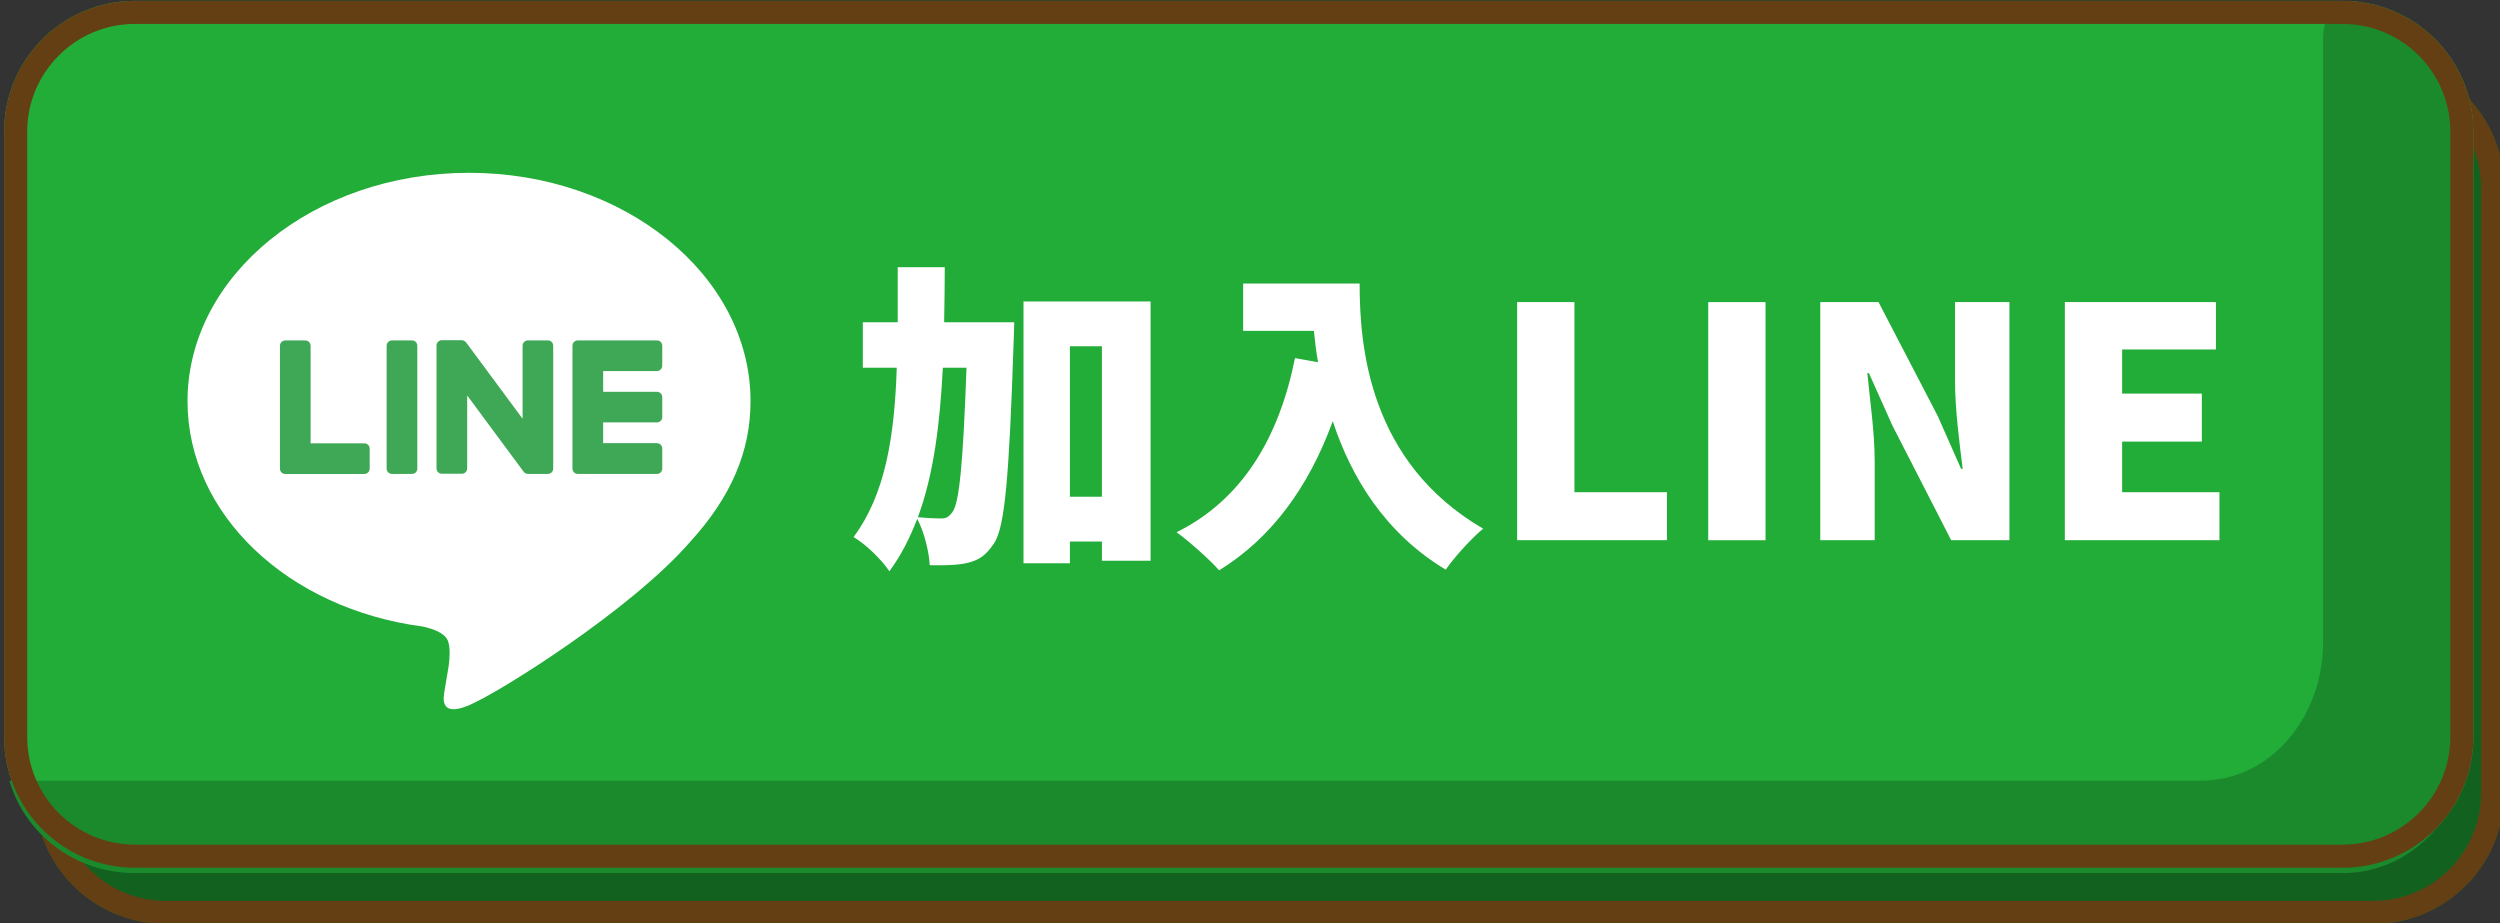 <?xml version="1.0" encoding="utf-8"?>
<!-- Generator: Adobe Illustrator 16.0.0, SVG Export Plug-In . SVG Version: 6.00 Build 0)  -->
<!DOCTYPE svg PUBLIC "-//W3C//DTD SVG 1.1//EN" "http://www.w3.org/Graphics/SVG/1.1/DTD/svg11.dtd">
<svg version="1.1" id="圖層_1" xmlns="http://www.w3.org/2000/svg" xmlns:xlink="http://www.w3.org/1999/xlink" x="0px" y="0px"
	 width="325px" height="120px" viewBox="0 0 325 120" enable-background="new 0 0 325 120" xml:space="preserve">
<rect x="0" y="0" width="325" height="120" fill="#333333" stroke="none"/>
<g>
	<path fill="#13611F" d="M325.537,103.112c0,9.389-7.611,17-17,17H21.533c-9.389,0-17-7.611-17-17V24.421c0-9.389,7.611-17,17-17
		h287.004c9.389,0,17,7.611,17,17V103.112z"/>
	<g>
		<g>
			<path fill="#643F13" d="M308.537,10.421c7.72,0,14,6.28,14,14v78.691c0,7.72-6.28,14-14,14H21.533c-7.72,0-14-6.28-14-14V24.421
				c0-7.72,6.28-14,14-14H308.537 M308.537,7.421H21.533c-9.389,0-17,7.611-17,17v78.691c0,9.389,7.611,17,17,17h287.004
				c9.389,0,17-7.611,17-17V24.421C325.537,15.032,317.926,7.421,308.537,7.421L308.537,7.421z"/>
		</g>
	</g>
	<path fill="#22AC38" d="M321.541,95.804c0,9.389-7.611,17-17,17H17.537c-9.389,0-17-7.611-17-17V17.112c0-9.389,7.611-17,17-17
		h287.004c9.389,0,17,7.611,17,17V95.804z"/>
	<path fill="#1B8A2D" d="M304.541,0.5h-2.231c0.442,2-0.31,2.724-0.31,4.381v78.691c0,9.389-6.611,17.928-16,17.928H1.228
		c2.063,7,8.578,12,16.31,12h287.004c9.389,0,16.459-8.308,16.459-17.696V17.112C321,7.724,313.93,0.5,304.541,0.5z"/>
	<g>
		<g>
			<path fill="#643F13" d="M304.541,3.112c7.72,0,14,6.28,14,14v78.691c0,7.72-6.28,14-14,14H17.537c-7.72,0-14-6.28-14-14V17.112
				c0-7.72,6.28-14,14-14H304.541 M304.541,0.112H17.537c-9.389,0-17,7.611-17,17v78.691c0,9.389,7.611,17,17,17h287.004
				c9.389,0,17-7.611,17-17V17.112C321.541,7.724,313.93,0.112,304.541,0.112L304.541,0.112z"/>
		</g>
	</g>
	<g>
		<g>
			<g>
				<g>
					<path fill="#FFFFFF" d="M97.569,52.159c0-16.373-16.416-29.694-36.595-29.694c-20.18,0-36.596,13.323-36.596,29.694
						c0,14.68,13.018,26.977,30.604,29.297c1.193,0.264,2.814,0.787,3.229,1.812c0.364,0.926,0.239,2.37,0.117,3.305
						c0,0-0.43,2.586-0.521,3.131c-0.162,0.931-0.735,3.621,3.17,1.978c3.904-1.646,21.072-12.408,28.748-21.248l0,0
						C95.028,64.618,97.569,58.717,97.569,52.159"/>
				</g>
			</g>
		</g>
		<g>
			<g>
				<g>
					<path fill="#3FA856" d="M85.396,61.614H75.129h-0.015c-0.386,0-0.694-0.313-0.694-0.693v-0.014l0,0V44.965l0,0v-0.019
						c0-0.385,0.313-0.694,0.694-0.694h0.015h10.27c0.386,0,0.695,0.313,0.695,0.694v2.597c0,0.385-0.313,0.694-0.695,0.694h-6.987
						v2.696h6.987c0.386,0,0.695,0.313,0.695,0.693v2.598c0,0.388-0.313,0.691-0.695,0.691h-6.987v2.696h6.987
						c0.386,0,0.695,0.313,0.695,0.699v2.592C86.096,61.31,85.782,61.614,85.396,61.614"/>
				</g>
			</g>
		</g>
		<g>
			<g>
				<g>
					<path fill="#3FA856" d="M47.366,61.614c0.39,0,0.694-0.313,0.694-0.693v-2.592c0-0.391-0.313-0.7-0.694-0.7h-6.987V44.954
						c0-0.385-0.314-0.698-0.695-0.698H37.09c-0.39,0-0.697,0.313-0.697,0.698v15.959l0,0v0.014c0,0.388,0.313,0.693,0.697,0.693
						h0.016h10.268v-0.008L47.366,61.614L47.366,61.614z"/>
				</g>
			</g>
		</g>
		<g>
			<g>
				<g>
					<path fill="#3FA856" d="M53.555,44.25h-2.594c-0.386,0-0.699,0.313-0.699,0.694v15.975c0,0.387,0.316,0.693,0.699,0.693h2.594
						c0.387,0,0.695-0.313,0.695-0.693V44.946C54.256,44.563,53.942,44.25,53.555,44.25"/>
				</g>
			</g>
		</g>
		<g>
			<g>
				<g>
					<path fill="#3FA856" d="M71.221,44.25h-2.59c-0.39,0-0.697,0.313-0.697,0.694v9.487l-7.303-9.866
						c-0.021-0.024-0.039-0.054-0.06-0.074c-0.005-0.002-0.005-0.004-0.007-0.004c-0.014-0.015-0.023-0.028-0.043-0.047
						l-0.014-0.009c-0.012-0.016-0.021-0.024-0.039-0.034l-0.021-0.013c-0.013-0.014-0.024-0.021-0.038-0.026
						c-0.01-0.004-0.018-0.009-0.021-0.015c-0.016-0.01-0.026-0.021-0.039-0.021c-0.008-0.01-0.02-0.012-0.021-0.018
						c-0.018-0.004-0.025-0.012-0.041-0.021c-0.012,0-0.02-0.002-0.023-0.008c-0.014-0.004-0.033-0.011-0.043-0.017
						c-0.01,0-0.021-0.006-0.026-0.01c-0.015,0-0.022-0.005-0.041-0.005c-0.011-0.003-0.021-0.009-0.021-0.009
						c-0.023,0-0.033,0-0.047-0.004c-0.013,0-0.023,0-0.037,0c-0.006,0-0.017-0.006-0.017-0.006h-2.586
						c-0.39,0-0.698,0.313-0.698,0.697v15.975c0,0.391,0.313,0.692,0.698,0.692h2.595c0.385,0,0.693-0.313,0.693-0.692v-9.484
						l7.316,9.886c0.051,0.065,0.113,0.129,0.18,0.174c0.004,0.004,0.007,0.004,0.007,0.004c0.019,0.016,0.028,0.021,0.047,0.023
						c0.009,0.006,0.019,0.01,0.021,0.014c0.015,0.014,0.022,0.018,0.035,0.021c0.012,0.003,0.021,0.011,0.035,0.015
						c0.006,0.004,0.014,0.01,0.021,0.012c0.02,0.01,0.033,0.014,0.048,0.021c0.006,0,0.008,0,0.013,0.005
						c0.059,0.015,0.12,0.021,0.182,0.021h2.58c0.389,0,0.699-0.312,0.699-0.69V44.946C71.922,44.563,71.608,44.25,71.221,44.25"/>
				</g>
			</g>
		</g>
	</g>
	<g>
		<path fill="#FFFFFF" d="M131.849,41.894c0,0-0.041,1.956-0.083,2.704c-0.583,17.353-1.123,24.052-2.58,26.091
			c-1.082,1.621-2.039,2.162-3.453,2.496c-1.249,0.291-2.954,0.332-4.868,0.291c-0.083-1.705-0.708-4.285-1.623-6.033
			c-0.957,2.496-2.123,4.785-3.62,6.824c-1.041-1.539-3.038-3.496-4.661-4.453c4.161-5.576,5.326-13.149,5.618-22.011h-4.411v-5.909
			h4.536c0-2.33,0-4.702,0-7.157h6.117c0,2.414-0.042,4.827-0.083,7.157H131.849z M122.57,47.803
			c-0.375,7.197-1.165,13.813-3.246,19.431c1.248,0.125,2.33,0.168,3.079,0.168c0.583,0,0.956-0.209,1.414-0.834
			c0.874-1.164,1.373-6.033,1.831-18.765H122.57z M149.575,39.188v33.706h-6.325v-2.498h-4.161v2.83h-6.033V39.188H149.575z
			 M143.25,64.571V45.014h-4.161v19.558H143.25z"/>
		<path fill="#FFFFFF" d="M176.752,36.858c0,8.196,1.206,23.219,16.061,31.874c-1.373,1.082-3.828,3.787-4.867,5.325
			c-7.906-4.741-12.317-12.065-14.688-19.306c-3.162,8.697-8.072,15.271-14.772,19.391c-1.123-1.291-3.952-3.828-5.533-4.951
			c8.404-4.162,13.273-12.068,15.396-22.637l2.996,0.541c-0.25-1.416-0.416-2.789-0.541-4.078h-9.196v-6.158L176.752,36.858
			L176.752,36.858z"/>
		<path fill="#FFFFFF" d="M197.228,39.272h7.448v24.717h12.025v6.24h-19.475L197.228,39.272L197.228,39.272z"/>
		<path fill="#FFFFFF" d="M222.07,39.272h7.448V70.23h-7.448V39.272z"/>
		<path fill="#FFFFFF" d="M236.636,39.272h7.573l7.697,14.813l3.037,6.864h0.208c-0.416-3.287-0.997-7.739-0.997-11.442V39.272
			h7.072V70.23h-7.572l-7.656-14.938l-3.037-6.783h-0.209c0.334,3.453,0.957,7.699,0.957,11.443V70.23h-7.073V39.272z"/>
		<path fill="#FFFFFF" d="M268.43,39.272h19.641v6.157h-12.193v5.742h10.361v6.241h-10.361v6.576h12.649v6.24h-20.098L268.43,39.272
			L268.43,39.272z"/>
	</g>
</g>
</svg>
